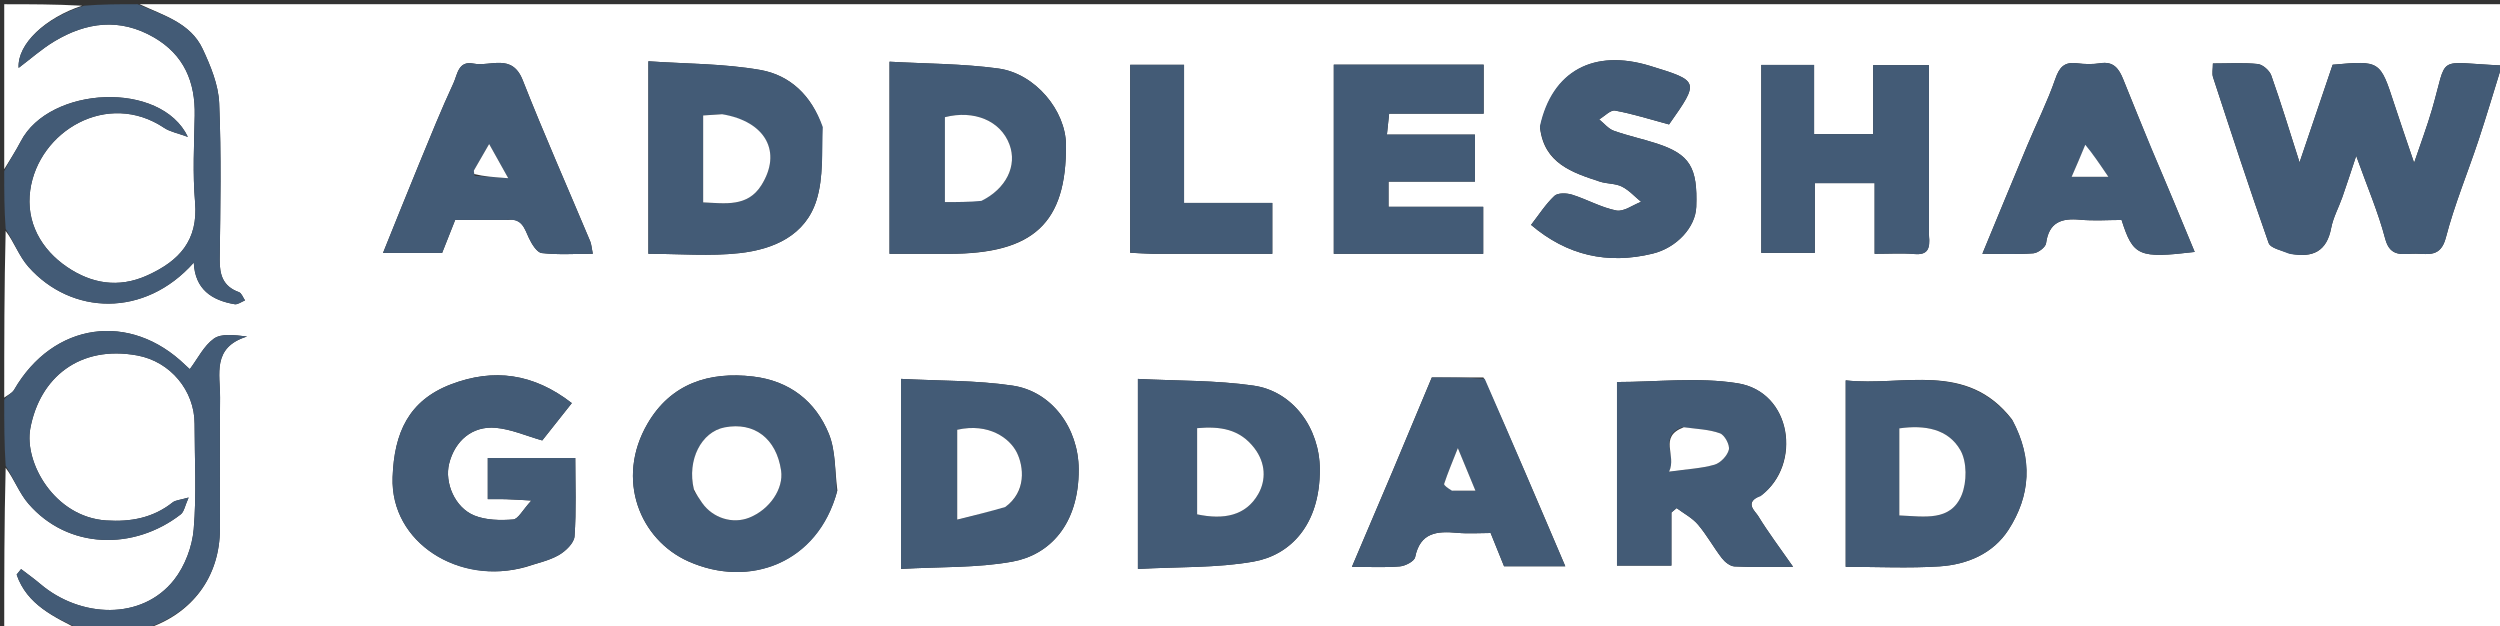<svg version="1.1" id="Layer_1" xmlns="http://www.w3.org/2000/svg" xmlns:xlink="http://www.w3.org/1999/xlink" x="0px" y="0px"
	 width="100%" viewBox="0 0 591 148" enable-background="new 0 0 591 148" xml:space="preserve">
<rect x="0" y="0" width="591" height="148" fill="#333333" stroke="none"/>
<path fill="#FFFFFF" opacity="1" stroke="none" 
	d="
M1,94 
	C1,80.979 1,67.957 1.337,54.587 
	C3.333,57.211 4.525,60.599 6.732,63.085 
	C16.847,74.484 34.161,75.198 45.808,62.083 
	C46.108,68.403 50.052,70.986 55.465,71.917 
	C56.209,72.044 57.098,71.334 57.919,71.012 
	C57.447,70.341 57.111,69.289 56.478,69.061 
	C52.729,67.708 51.889,65.007 51.938,61.295 
	C52.102,48.986 52.338,36.659 51.817,24.37 
	C51.634,20.046 49.794,15.603 47.917,11.585 
	C45.036,5.419 38.624,3.632 33,1 
	C219.269,1 405.538,1 591.904,1 
	C591.904,50.252 591.904,99.504 591.904,149 
	C406.312,149 220.624,149 34.599,148.656 
	C45.392,145.119 51.989,136.433 51.998,124.938 
	C52.007,114.628 51.942,104.317 52.024,94.008 
	C52.067,88.528 50.038,82.114 58.414,79.547 
	C55.278,79.188 52.312,78.796 50.543,80.069 
	C48.184,81.766 46.756,84.756 44.874,87.263 
	C44.822,87.216 44.32,86.799 43.854,86.346 
	C30.729,73.578 12.571,76.193 3.346,92.129 
	C2.879,92.935 1.796,93.385 1,94 
M541.65,60 
	C546.743,60.981 550.04,59.427 551.092,53.9 
	C551.57,51.39 552.876,49.044 553.734,46.598 
	C554.751,43.702 555.69,40.779 557.006,36.839 
	C559.637,44.204 562.222,50.186 563.855,56.418 
	C565.074,61.073 568.227,59.912 571.123,59.972 
	C574.107,60.034 576.992,60.812 578.198,56.182 
	C580.233,48.362 583.37,40.832 585.92,33.14 
	C587.843,27.336 589.574,21.468 591.438,15.476 
	C575.536,14.784 578.787,12.619 574.931,25.869 
	C573.763,29.882 572.281,33.803 570.696,38.497 
	C568.918,33.237 567.425,28.958 566.022,24.65 
	C562.655,14.306 562.672,14.301 551.439,15.301 
	C548.908,22.768 546.374,30.248 543.614,38.391 
	C541.254,31.016 539.244,24.374 536.93,17.839 
	C536.514,16.666 534.914,15.256 533.737,15.132 
	C530.304,14.77 526.809,15.004 523.127,15.004 
	C523.127,16.35 522.88,17.389 523.164,18.254 
	C527.454,31.346 531.724,44.446 536.305,57.437 
	C536.737,58.662 539.224,59.163 541.65,60 
M269,103.508 
	C269,113.599 269,123.69 269,134.5 
	C278.595,133.97 287.625,134.294 296.328,132.761 
	C305.05,131.224 312.076,124.059 312.006,110.912 
	C311.955,101.227 305.701,92.508 296.327,91.158 
	C287.442,89.877 278.348,90.055 269,89.574 
	C269,94.568 269,98.54 269,103.508 
M197.958,115.957 
	C197.346,111.464 197.593,106.621 195.936,102.553 
	C192.787,94.824 186.63,90.044 178.086,89.019 
	C167.567,87.758 158.546,90.739 153.075,100.156 
	C145.441,113.295 151.261,127.602 162.769,132.721 
	C177.145,139.116 193.291,133.162 197.958,115.957 
M224.453,60 
	C244.352,60 252.132,52.724 252,34.24 
	C251.942,26.167 244.755,17.393 236.019,16.197 
	C227.584,15.042 218.986,15.08 210.285,14.584 
	C210.285,30.212 210.285,44.935 210.285,60 
	C214.866,60 219.168,60 224.453,60 
M194.225,29.722 
	C191.875,22.608 186.757,17.779 179.759,16.543 
	C171.123,15.019 162.203,15.104 153.279,14.485 
	C153.279,30.262 153.279,44.954 153.279,59.996 
	C160.664,59.996 167.846,60.622 174.869,59.83 
	C182.887,58.927 190.463,55.681 193.052,47.217 
	C194.675,41.913 194.281,35.992 194.225,29.722 
M475.636,99.147 
	C464.903,85.252 449.836,91.419 436.324,89.921 
	C436.324,105.011 436.324,119.376 436.324,133.997 
	C443.939,133.997 451.255,134.363 458.516,133.889 
	C465.046,133.463 471.173,130.868 474.799,125.249 
	C479.977,117.224 480.662,108.535 475.636,99.147 
M416.444,117.035 
	C425.934,109.85 423.699,92.651 410.733,90.598 
	C401.411,89.121 391.667,90.31 382.254,90.31 
	C382.254,105.062 382.254,119.333 382.254,133.705 
	C386.572,133.705 390.63,133.705 395.121,133.705 
	C395.121,129.331 395.121,125.245 395.121,121.158 
	C395.533,120.809 395.945,120.461 396.357,120.113 
	C398.059,121.391 400.051,122.423 401.397,124.004 
	C403.499,126.473 405.074,129.385 407.063,131.961 
	C407.76,132.863 408.995,133.851 410.03,133.904 
	C414.264,134.123 418.517,133.995 423.887,133.995 
	C420.673,129.388 417.957,125.793 415.621,121.966 
	C414.911,120.804 412.135,118.728 416.444,117.035 
M213,108.501 
	C213,116.926 213,125.352 213,134.49 
	C222.257,133.963 230.955,134.281 239.321,132.768 
	C248.044,131.19 255.073,124.059 255.006,110.92 
	C254.956,101.235 248.694,92.535 239.336,91.152 
	C230.785,89.887 222.023,90.051 213,89.567 
	C213,96.226 213,101.864 213,108.501 
M124.384,134.017 
	C126.973,133.125 129.75,132.562 132.086,131.227 
	C133.705,130.302 135.707,128.384 135.821,126.786 
	C136.257,120.697 135.997,114.558 135.997,108.272 
	C128.807,108.272 122.08,108.272 115.309,108.272 
	C115.309,111.616 115.309,114.68 115.309,118 
	C116.929,118 118.242,117.97 119.552,118.008 
	C120.989,118.049 122.424,118.153 125.624,118.323 
	C123.55,120.571 122.505,122.717 121.303,122.808 
	C118.27,123.038 114.907,122.989 112.151,121.876 
	C107.518,120.005 105.048,114.105 106.179,109.591 
	C107.527,104.207 111.633,100.652 117.177,101.133 
	C120.844,101.452 124.401,103.046 128.186,104.12 
	C130.273,101.485 132.638,98.499 135.176,95.295 
	C126.101,88.254 116.705,87.017 106.645,90.849 
	C96.611,94.672 93.184,102.304 92.812,112.797 
	C92.257,128.431 108.702,138.419 124.384,134.017 
M328.508,60 
	C335.929,60 343.349,60 350.634,60 
	C350.634,55.953 350.634,52.564 350.634,48.881 
	C342.997,48.881 335.722,48.881 328.243,48.881 
	C328.243,46.85 328.243,45.128 328.243,42.924 
	C335.203,42.924 341.937,42.924 348.682,42.924 
	C348.682,39.045 348.682,35.658 348.682,31.818 
	C341.627,31.818 334.88,31.818 327.869,31.818 
	C328.068,29.936 328.216,28.541 328.394,26.869 
	C336.02,26.869 343.287,26.869 350.737,26.869 
	C350.737,22.824 350.737,19.103 350.737,15.287 
	C338.759,15.287 327.047,15.287 315.306,15.287 
	C315.306,30.285 315.306,44.994 315.306,60 
	C319.574,60 323.543,60 328.508,60 
M456,55.356 
	C456,41.962 456,28.568 456,15.397 
	C451.218,15.397 447.161,15.397 442.81,15.397 
	C442.81,21.063 442.81,26.334 442.81,31.713 
	C438.106,31.713 433.72,31.713 428.851,31.713 
	C428.851,26.041 428.851,20.647 428.851,15.355 
	C424.303,15.355 420.25,15.355 416.366,15.355 
	C416.366,30.42 416.366,45.127 416.366,59.775 
	C420.672,59.775 424.61,59.775 429.028,59.775 
	C429.028,54.171 429.028,48.773 429.028,43.293 
	C433.907,43.293 438.294,43.293 443.161,43.293 
	C443.161,48.972 443.161,54.366 443.161,59.999 
	C446.621,59.999 449.612,59.803 452.565,60.054 
	C455.583,60.31 456.379,58.966 456,55.356 
M508.5,35 
	C506.311,29.591 504.11,24.187 501.936,18.772 
	C500.946,16.307 499.692,14.438 496.498,14.949 
	C494.711,15.234 492.819,15.184 491.015,14.959 
	C488.008,14.583 486.846,15.863 485.867,18.687 
	C484.012,24.04 481.449,29.145 479.254,34.384 
	C475.76,42.72 472.327,51.082 468.634,59.996 
	C473.098,59.996 476.907,60.178 480.678,59.883 
	C481.779,59.798 483.56,58.463 483.688,57.518 
	C484.365,52.537 487.3,51.529 491.705,51.94 
	C494.992,52.246 498.33,52 501.54,52 
	C504.284,60.573 505.558,61.126 518.826,59.559 
	C515.503,51.526 512.219,43.589 508.5,35 
M120.06,52 
	C123.419,51.484 123.981,54.031 125.049,56.29 
	C125.71,57.687 126.926,59.695 128.077,59.826 
	C131.946,60.27 135.898,59.995 140.136,59.995 
	C139.851,58.584 139.82,57.751 139.518,57.032 
	C134.19,44.341 128.613,31.749 123.568,18.948 
	C121.027,12.5 115.925,15.836 111.909,15.027 
	C108.323,14.304 108.124,17.666 107.23,19.594 
	C104.301,25.908 101.701,32.377 99.045,38.816 
	C96.225,45.655 93.486,52.527 90.546,59.795 
	C95.696,59.795 100.137,59.795 104.515,59.795 
	C105.555,57.166 106.551,54.649 107.599,52 
	C111.513,52 115.33,52 120.06,52 
M350.682,89.237 
	C346.704,89.237 342.726,89.237 338.481,89.237 
	C335.433,96.522 332.34,103.964 329.208,111.391 
	C326.098,118.764 322.948,126.121 319.596,133.999 
	C323.972,133.999 327.475,134.2 330.934,133.896 
	C332.237,133.782 334.34,132.682 334.537,131.717 
	C335.729,125.859 339.7,125.513 344.448,125.956 
	C347.077,126.201 349.747,126 352.383,126 
	C353.48,128.716 354.494,131.226 355.56,133.865 
	C360.159,133.865 364.8,133.865 370.034,133.865 
	C363.716,119.04 357.496,104.443 350.682,89.237 
M364.068,30.234 
	C365.034,38.631 371.652,40.784 378.205,42.934 
	C379.888,43.486 381.857,43.334 383.398,44.102 
	C385.096,44.947 386.453,46.478 387.959,47.711 
	C385.993,48.458 383.85,50.108 382.1,49.763 
	C378.509,49.055 375.174,47.13 371.636,46.02 
	C370.356,45.619 368.268,45.556 367.465,46.312 
	C365.373,48.282 363.789,50.79 361.941,53.161 
	C370.453,60.398 380.024,62.552 390.681,59.959 
	C396.378,58.573 400.822,53.713 401,48.9 
	C401.345,39.57 399.481,36.495 391.706,33.943 
	C388.334,32.837 384.834,32.109 381.501,30.908 
	C380.196,30.439 379.188,29.146 378.045,28.228 
	C379.307,27.485 380.715,25.943 381.805,26.142 
	C386.045,26.916 390.184,28.243 394.558,29.417 
	C401.755,19.19 401.746,19.162 390.107,15.588 
	C376.77,11.492 366.899,16.721 364.068,30.234 
M272.614,60 
	C282.023,60 291.433,60 300.775,60 
	C300.775,55.666 300.775,52.058 300.775,47.97 
	C293.837,47.97 287.105,47.97 279.91,47.97 
	C279.91,36.767 279.91,26.044 279.91,15.325 
	C275.365,15.325 271.311,15.325 267.17,15.325 
	C267.17,30.243 267.17,44.835 267.17,59.751 
	C268.759,59.84 270.201,59.92 272.614,60 
z"/>
<path fill="#FFFFFF" opacity="1" stroke="none" 
	d="
M1,40 
	C1,27.099 1,14.198 1,1 
	C7.017,1 13.039,1 19.393,1.349 
	C10.837,4.178 4.091,10.299 4.397,16.052 
	C7.311,13.859 9.884,11.56 12.787,9.808 
	C20.408,5.211 28.318,4.176 36.369,8.828 
	C43.493,12.944 46.195,19.348 46.029,27.344 
	C45.888,34.163 45.537,41.027 46.114,47.8 
	C46.884,56.851 42.379,61.7 34.755,65.133 
	C27.921,68.211 21.54,66.979 15.879,63.141 
	C9.709,58.958 6.093,52.491 7.147,44.967 
	C9.102,31.01 25.378,21.246 38.808,30.228 
	C40.2,31.158 42.004,31.471 44.412,32.366 
	C38.044,19.012 11.704,20.317 4.908,33.425 
	C3.736,35.684 2.309,37.812 1,40 
z"/>
<path fill="#FFFFFF" opacity="1" stroke="none" 
	d="
M19,149 
	C13.046,149 7.093,149 1,149 
	C1,136.313 1,123.625 1.337,110.588 
	C3.335,113.213 4.55,116.573 6.734,119.095 
	C16.104,129.915 31.659,130.166 42.73,121.592 
	C43.523,120.978 43.707,119.579 44.595,117.612 
	C42.544,118.212 41.485,118.237 40.823,118.762 
	C36.173,122.454 30.887,123.418 25.098,123.033 
	C12.89,122.221 5.667,109.382 7.165,101.288 
	C9.39,89.259 18.82,81.531 32.447,84.027 
	C40.281,85.462 46,92.34 46,100.176 
	C46,108.5 46.497,116.867 45.79,125.13 
	C45.437,129.247 43.709,133.829 41.161,137.065 
	C33.53,146.754 18.974,146.079 9.526,138.045 
	C8.069,136.806 6.501,135.697 4.984,134.528 
	C4.634,134.965 4.283,135.401 3.933,135.837 
	C6.391,142.987 12.817,145.863 19,149 
z"/>
<path fill="#435B76" opacity="1" stroke="none" 
	d="
M19.466,149 
	C12.817,145.863 6.391,142.987 3.933,135.837 
	C4.283,135.401 4.634,134.965 4.984,134.528 
	C6.501,135.697 8.069,136.806 9.526,138.045 
	C18.974,146.079 33.53,146.754 41.161,137.065 
	C43.709,133.829 45.437,129.247 45.79,125.13 
	C46.497,116.867 46,108.5 46,100.176 
	C46,92.34 40.281,85.462 32.447,84.027 
	C18.82,81.531 9.39,89.259 7.165,101.288 
	C5.667,109.382 12.89,122.221 25.098,123.033 
	C30.887,123.418 36.173,122.454 40.823,118.762 
	C41.485,118.237 42.544,118.212 44.595,117.612 
	C43.707,119.579 43.523,120.978 42.73,121.592 
	C31.659,130.166 16.104,129.915 6.734,119.095 
	C4.55,116.573 3.335,113.213 1.337,110.119 
	C1,104.978 1,99.956 1,94.467 
	C1.796,93.385 2.879,92.935 3.346,92.129 
	C12.571,76.193 30.729,73.578 43.854,86.346 
	C44.32,86.799 44.822,87.216 44.874,87.263 
	C46.756,84.756 48.184,81.766 50.543,80.069 
	C52.312,78.796 55.278,79.188 58.414,79.547 
	C50.038,82.114 52.067,88.528 52.024,94.008 
	C51.942,104.317 52.007,114.628 51.998,124.938 
	C51.989,136.433 45.392,145.119 34.131,148.656 
	C29.311,149 24.621,149 19.466,149 
z"/>
<path fill="#435B76" opacity="1" stroke="none" 
	d="
M1,40.465 
	C2.309,37.812 3.736,35.684 4.908,33.425 
	C11.704,20.317 38.044,19.012 44.412,32.366 
	C42.004,31.471 40.2,31.158 38.808,30.228 
	C25.378,21.246 9.102,31.01 7.147,44.967 
	C6.093,52.491 9.709,58.958 15.879,63.141 
	C21.54,66.979 27.921,68.211 34.755,65.133 
	C42.379,61.7 46.884,56.851 46.114,47.8 
	C45.537,41.027 45.888,34.163 46.029,27.344 
	C46.195,19.348 43.493,12.944 36.369,8.828 
	C28.318,4.176 20.408,5.211 12.787,9.808 
	C9.884,11.56 7.311,13.859 4.397,16.052 
	C4.091,10.299 10.837,4.178 19.862,1.349 
	C24.025,1 28.049,1 32.537,1 
	C38.624,3.632 45.036,5.419 47.917,11.585 
	C49.794,15.603 51.634,20.046 51.817,24.37 
	C52.338,36.659 52.102,48.986 51.938,61.295 
	C51.889,65.007 52.729,67.708 56.478,69.061 
	C57.111,69.289 57.447,70.341 57.919,71.012 
	C57.098,71.334 56.209,72.044 55.465,71.917 
	C50.052,70.986 46.108,68.403 45.808,62.083 
	C34.161,75.198 16.847,74.484 6.732,63.085 
	C4.525,60.599 3.333,57.211 1.337,54.119 
	C1,49.643 1,45.286 1,40.465 
z"/>
<path fill="#435B76" opacity="1" stroke="none" 
	d="
M541.204,60 
	C539.224,59.163 536.737,58.662 536.305,57.437 
	C531.724,44.446 527.454,31.346 523.164,18.254 
	C522.88,17.389 523.127,16.35 523.127,15.004 
	C526.809,15.004 530.304,14.77 533.737,15.132 
	C534.914,15.256 536.514,16.666 536.93,17.839 
	C539.244,24.374 541.254,31.016 543.614,38.391 
	C546.374,30.248 548.908,22.768 551.439,15.301 
	C562.672,14.301 562.655,14.306 566.022,24.65 
	C567.425,28.958 568.918,33.237 570.696,38.497 
	C572.281,33.803 573.763,29.882 574.931,25.869 
	C578.787,12.619 575.536,14.784 591.438,15.476 
	C589.574,21.468 587.843,27.336 585.92,33.14 
	C583.37,40.832 580.233,48.362 578.198,56.182 
	C576.992,60.812 574.107,60.034 571.123,59.972 
	C568.227,59.912 565.074,61.073 563.855,56.418 
	C562.222,50.186 559.637,44.204 557.006,36.839 
	C555.69,40.779 554.751,43.702 553.734,46.598 
	C552.876,49.044 551.57,51.39 551.092,53.9 
	C550.04,59.427 546.743,60.981 541.204,60 
z"/>
<path fill="#435B76" opacity="1" stroke="none" 
	d="
M269,103.01 
	C269,98.54 269,94.568 269,89.574 
	C278.348,90.055 287.442,89.877 296.327,91.158 
	C305.701,92.508 311.955,101.227 312.006,110.912 
	C312.076,124.059 305.05,131.224 296.328,132.761 
	C287.625,134.294 278.595,133.97 269,134.5 
	C269,123.69 269,113.599 269,103.01 
M283,113.464 
	C283,116.233 283,119.002 283,121.593 
	C289.256,122.913 294.506,121.971 297.46,116.775 
	C299.34,113.467 299.219,109.442 296.541,105.943 
	C293.073,101.411 288.482,100.734 283,101.216 
	C283,105.208 283,108.845 283,113.464 
z"/>
<path fill="#435B76" opacity="1" stroke="none" 
	d="
M197.827,116.369 
	C193.291,133.162 177.145,139.116 162.769,132.721 
	C151.261,127.602 145.441,113.295 153.075,100.156 
	C158.546,90.739 167.567,87.758 178.086,89.019 
	C186.63,90.044 192.787,94.824 195.936,102.553 
	C197.593,106.621 197.346,111.464 197.827,116.369 
M164.047,116.074 
	C164.691,117.013 165.325,117.959 165.981,118.89 
	C168.523,122.495 173.207,123.949 177.154,122.366 
	C181.974,120.433 185.282,115.527 184.654,111.245 
	C183.542,103.672 178.337,99.685 171.312,101.025 
	C165.79,102.079 162.382,108.729 164.047,116.074 
z"/>
<path fill="#435B76" opacity="1" stroke="none" 
	d="
M223.962,60 
	C219.168,60 214.866,60 210.285,60 
	C210.285,44.935 210.285,30.212 210.285,14.584 
	C218.986,15.08 227.584,15.042 236.019,16.197 
	C244.755,17.393 251.942,26.167 252,34.24 
	C252.132,52.724 244.352,60 223.962,60 
M232.311,47.203 
	C237.877,44.613 240.514,39.182 238.643,34.161 
	C236.549,28.542 230.296,25.944 223.374,27.698 
	C223.374,34.458 223.374,41.169 223.374,47.771 
	C226.393,47.771 229.039,47.771 232.311,47.203 
z"/>
<path fill="#435B76" opacity="1" stroke="none" 
	d="
M194.508,30.035 
	C194.281,35.992 194.675,41.913 193.052,47.217 
	C190.463,55.681 182.887,58.927 174.869,59.83 
	C167.846,60.622 160.664,59.996 153.279,59.996 
	C153.279,44.954 153.279,30.262 153.279,14.485 
	C162.203,15.104 171.123,15.019 179.759,16.543 
	C186.757,17.779 191.875,22.608 194.508,30.035 
M170.261,27 
	C168.869,27.101 167.476,27.202 166.226,27.293 
	C166.226,34.413 166.226,40.992 166.226,47.846 
	C171.467,48.074 176.73,48.986 179.994,43.784 
	C184.925,35.927 181.033,28.711 170.261,27 
z"/>
<path fill="#435B76" opacity="1" stroke="none" 
	d="
M475.802,99.487 
	C480.662,108.535 479.977,117.224 474.799,125.249 
	C471.173,130.868 465.046,133.463 458.516,133.889 
	C451.255,134.363 443.939,133.997 436.324,133.997 
	C436.324,119.376 436.324,105.011 436.324,89.921 
	C449.836,91.419 464.903,85.252 475.802,99.487 
M449,115.418 
	C449,117.518 449,119.617 449,121.851 
	C454.994,122.098 461.137,123.321 463.738,117.024 
	C465.001,113.966 465.021,109.188 463.441,106.425 
	C460.55,101.367 455.012,100.415 449,101.264 
	C449,105.855 449,110.147 449,115.418 
z"/>
<path fill="#435B76" opacity="1" stroke="none" 
	d="
M416.185,117.3 
	C412.135,118.728 414.911,120.804 415.621,121.966 
	C417.957,125.793 420.673,129.388 423.887,133.995 
	C418.517,133.995 414.264,134.123 410.03,133.904 
	C408.995,133.851 407.76,132.863 407.063,131.961 
	C405.074,129.385 403.499,126.473 401.397,124.004 
	C400.051,122.423 398.059,121.391 396.357,120.113 
	C395.945,120.461 395.533,120.809 395.121,121.158 
	C395.121,125.245 395.121,129.331 395.121,133.705 
	C390.63,133.705 386.572,133.705 382.254,133.705 
	C382.254,119.333 382.254,105.062 382.254,90.31 
	C391.667,90.31 401.411,89.121 410.733,90.598 
	C423.699,92.651 425.934,109.85 416.185,117.3 
M397.593,101.002 
	C391.946,103.279 396.458,107.565 394.572,111.493 
	C398.943,110.883 402.24,110.741 405.322,109.851 
	C406.735,109.444 408.362,107.721 408.701,106.309 
	C408.97,105.193 407.711,102.844 406.616,102.442 
	C404.08,101.511 401.233,101.427 397.593,101.002 
z"/>
<path fill="#435B76" opacity="1" stroke="none" 
	d="
M213,108.001 
	C213,101.864 213,96.226 213,89.567 
	C222.023,90.051 230.785,89.887 239.336,91.152 
	C248.694,92.535 254.956,101.235 255.006,110.92 
	C255.073,124.059 248.044,131.19 239.321,132.768 
	C230.955,134.281 222.257,133.963 213,134.49 
	C213,125.352 213,116.926 213,108.001 
M237.932,119.589 
	C242.707,116.192 241.998,110.279 240.4,107.021 
	C238.723,103.601 233.775,99.919 226.286,101.592 
	C226.286,108.298 226.286,115.006 226.286,122.826 
	C230.314,121.838 233.828,120.976 237.932,119.589 
z"/>
<path fill="#435B76" opacity="1" stroke="none" 
	d="
M123.952,134.064 
	C108.702,138.419 92.257,128.431 92.812,112.797 
	C93.184,102.304 96.611,94.672 106.645,90.849 
	C116.705,87.017 126.101,88.254 135.176,95.295 
	C132.638,98.499 130.273,101.485 128.186,104.12 
	C124.401,103.046 120.844,101.452 117.177,101.133 
	C111.633,100.652 107.527,104.207 106.179,109.591 
	C105.048,114.105 107.518,120.005 112.151,121.876 
	C114.907,122.989 118.27,123.038 121.303,122.808 
	C122.505,122.717 123.55,120.571 125.624,118.323 
	C122.424,118.153 120.989,118.049 119.552,118.008 
	C118.242,117.97 116.929,118 115.309,118 
	C115.309,114.68 115.309,111.616 115.309,108.272 
	C122.08,108.272 128.807,108.272 135.997,108.272 
	C135.997,114.558 136.257,120.697 135.821,126.786 
	C135.707,128.384 133.705,130.302 132.086,131.227 
	C129.75,132.562 126.973,133.125 123.952,134.064 
z"/>
<path fill="#435B76" opacity="1" stroke="none" 
	d="
M328.01,60 
	C323.543,60 319.574,60 315.306,60 
	C315.306,44.994 315.306,30.285 315.306,15.287 
	C327.047,15.287 338.759,15.287 350.737,15.287 
	C350.737,19.103 350.737,22.824 350.737,26.869 
	C343.287,26.869 336.02,26.869 328.394,26.869 
	C328.216,28.541 328.068,29.936 327.869,31.818 
	C334.88,31.818 341.627,31.818 348.682,31.818 
	C348.682,35.658 348.682,39.045 348.682,42.924 
	C341.937,42.924 335.203,42.924 328.243,42.924 
	C328.243,45.128 328.243,46.85 328.243,48.881 
	C335.722,48.881 342.997,48.881 350.634,48.881 
	C350.634,52.564 350.634,55.953 350.634,60 
	C343.349,60 335.929,60 328.01,60 
z"/>
<path fill="#435B76" opacity="1" stroke="none" 
	d="
M456,55.838 
	C456.379,58.966 455.583,60.31 452.565,60.054 
	C449.612,59.803 446.621,59.999 443.161,59.999 
	C443.161,54.366 443.161,48.972 443.161,43.293 
	C438.294,43.293 433.907,43.293 429.028,43.293 
	C429.028,48.773 429.028,54.171 429.028,59.775 
	C424.61,59.775 420.672,59.775 416.366,59.775 
	C416.366,45.127 416.366,30.42 416.366,15.355 
	C420.25,15.355 424.303,15.355 428.851,15.355 
	C428.851,20.647 428.851,26.041 428.851,31.713 
	C433.72,31.713 438.106,31.713 442.81,31.713 
	C442.81,26.334 442.81,21.063 442.81,15.397 
	C447.161,15.397 451.218,15.397 456,15.397 
	C456,28.568 456,41.962 456,55.838 
z"/>
<path fill="#435B76" opacity="1" stroke="none" 
	d="
M508.718,35.326 
	C512.219,43.589 515.503,51.526 518.826,59.559 
	C505.558,61.126 504.284,60.573 501.54,52 
	C498.33,52 494.992,52.246 491.705,51.94 
	C487.3,51.529 484.365,52.537 483.688,57.518 
	C483.56,58.463 481.779,59.798 480.678,59.883 
	C476.907,60.178 473.098,59.996 468.634,59.996 
	C472.327,51.082 475.76,42.72 479.254,34.384 
	C481.449,29.145 484.012,24.04 485.867,18.687 
	C486.846,15.863 488.008,14.583 491.015,14.959 
	C492.819,15.184 494.711,15.234 496.498,14.949 
	C499.692,14.438 500.946,16.307 501.936,18.772 
	C504.11,24.187 506.311,29.591 508.718,35.326 
M492.87,34.589 
	C491.869,36.887 490.868,39.186 489.73,41.797 
	C492.716,41.797 495.092,41.797 498.421,41.797 
	C496.375,38.778 494.71,36.32 492.87,34.589 
z"/>
<path fill="#435B76" opacity="1" stroke="none" 
	d="
M119.603,52 
	C115.33,52 111.513,52 107.599,52 
	C106.551,54.649 105.555,57.166 104.515,59.795 
	C100.137,59.795 95.696,59.795 90.546,59.795 
	C93.486,52.527 96.225,45.655 99.045,38.816 
	C101.701,32.377 104.301,25.908 107.23,19.594 
	C108.124,17.666 108.323,14.304 111.909,15.027 
	C115.925,15.836 121.027,12.5 123.568,18.948 
	C128.613,31.749 134.19,44.341 139.518,57.032 
	C139.82,57.751 139.851,58.584 140.136,59.995 
	C135.898,59.995 131.946,60.27 128.077,59.826 
	C126.926,59.695 125.71,57.687 125.049,56.29 
	C123.981,54.031 123.419,51.484 119.603,52 
M112.191,41.559 
	C114.392,41.716 116.593,41.873 120.152,42.127 
	C118.259,38.74 116.947,36.391 115.634,34.041 
	C114.439,36.108 113.24,38.172 112.057,40.245 
	C111.986,40.371 112.04,40.568 112.191,41.559 
z"/>
<path fill="#435B76" opacity="1" stroke="none" 
	d="
M350.979,89.542 
	C357.496,104.443 363.716,119.04 370.034,133.865 
	C364.8,133.865 360.159,133.865 355.56,133.865 
	C354.494,131.226 353.48,128.716 352.383,126 
	C349.747,126 347.077,126.201 344.448,125.956 
	C339.7,125.513 335.729,125.859 334.537,131.717 
	C334.34,132.682 332.237,133.782 330.934,133.896 
	C327.475,134.2 323.972,133.999 319.596,133.999 
	C322.948,126.121 326.098,118.764 329.208,111.391 
	C332.34,103.964 335.433,96.522 338.481,89.237 
	C342.726,89.237 346.704,89.237 350.979,89.542 
M343.659,115.999 
	C345.268,115.999 346.877,115.999 348.797,115.999 
	C347.36,112.52 346.075,109.411 344.636,105.928 
	C343.397,109.065 342.284,111.69 341.391,114.387 
	C341.279,114.726 342.327,115.448 343.659,115.999 
z"/>
<path fill="#435B76" opacity="1" stroke="none" 
	d="
M364.04,29.822 
	C366.899,16.721 376.77,11.492 390.107,15.588 
	C401.746,19.162 401.755,19.19 394.558,29.417 
	C390.184,28.243 386.045,26.916 381.805,26.142 
	C380.715,25.943 379.307,27.485 378.045,28.228 
	C379.188,29.146 380.196,30.439 381.501,30.908 
	C384.834,32.109 388.334,32.837 391.706,33.943 
	C399.481,36.495 401.345,39.57 401,48.9 
	C400.822,53.713 396.378,58.573 390.681,59.959 
	C380.024,62.552 370.453,60.398 361.941,53.161 
	C363.789,50.79 365.373,48.282 367.465,46.312 
	C368.268,45.556 370.356,45.619 371.636,46.02 
	C375.174,47.13 378.509,49.055 382.1,49.763 
	C383.85,50.108 385.993,48.458 387.959,47.711 
	C386.453,46.478 385.096,44.947 383.398,44.102 
	C381.857,43.334 379.888,43.486 378.205,42.934 
	C371.652,40.784 365.034,38.631 364.04,29.822 
z"/>
<path fill="#435B76" opacity="1" stroke="none" 
	d="
M272.128,60 
	C270.201,59.92 268.759,59.84 267.17,59.751 
	C267.17,44.835 267.17,30.243 267.17,15.325 
	C271.311,15.325 275.365,15.325 279.91,15.325 
	C279.91,26.044 279.91,36.767 279.91,47.97 
	C287.105,47.97 293.837,47.97 300.775,47.97 
	C300.775,52.058 300.775,55.666 300.775,60 
	C291.433,60 282.023,60 272.128,60 
z"/>
<path fill="#FFFFFF" opacity="1" stroke="none" 
	d="
M283,112.973 
	C283,108.845 283,105.208 283,101.216 
	C288.482,100.734 293.073,101.411 296.541,105.943 
	C299.219,109.442 299.34,113.467 297.46,116.775 
	C294.506,121.971 289.256,122.913 283,121.593 
	C283,119.002 283,116.233 283,112.973 
z"/>
<path fill="#FFFFFF" opacity="1" stroke="none" 
	d="
M164.026,115.68 
	C162.382,108.729 165.79,102.079 171.312,101.025 
	C178.337,99.685 183.542,103.672 184.654,111.245 
	C185.282,115.527 181.974,120.433 177.154,122.366 
	C173.207,123.949 168.523,122.495 165.981,118.89 
	C165.325,117.959 164.691,117.013 164.026,115.68 
z"/>
<path fill="#FFFFFF" opacity="1" stroke="none" 
	d="
M231.998,47.487 
	C229.039,47.771 226.393,47.771 223.374,47.771 
	C223.374,41.169 223.374,34.458 223.374,27.698 
	C230.296,25.944 236.549,28.542 238.643,34.161 
	C240.514,39.182 237.877,44.613 231.998,47.487 
z"/>
<path fill="#FFFFFF" opacity="1" stroke="none" 
	d="
M170.701,27 
	C181.033,28.711 184.925,35.927 179.994,43.784 
	C176.73,48.986 171.467,48.074 166.226,47.846 
	C166.226,40.992 166.226,34.413 166.226,27.293 
	C167.476,27.202 168.869,27.101 170.701,27 
z"/>
<path fill="#FFFFFF" opacity="1" stroke="none" 
	d="
M449,114.929 
	C449,110.147 449,105.855 449,101.264 
	C455.012,100.415 460.55,101.367 463.441,106.425 
	C465.021,109.188 465.001,113.966 463.738,117.024 
	C461.137,123.321 454.994,122.098 449,121.851 
	C449,119.617 449,117.518 449,114.929 
z"/>
<path fill="#FFFFFF" opacity="1" stroke="none" 
	d="
M398.053,101.001 
	C401.233,101.427 404.08,101.511 406.616,102.442 
	C407.711,102.844 408.97,105.193 408.701,106.309 
	C408.362,107.721 406.735,109.444 405.322,109.851 
	C402.24,110.741 398.943,110.883 394.572,111.493 
	C396.458,107.565 391.946,103.279 398.053,101.001 
z"/>
<path fill="#FFFFFF" opacity="1" stroke="none" 
	d="
M237.637,119.852 
	C233.828,120.976 230.314,121.838 226.286,122.826 
	C226.286,115.006 226.286,108.298 226.286,101.592 
	C233.775,99.919 238.723,103.601 240.4,107.021 
	C241.998,110.279 242.707,116.192 237.637,119.852 
z"/>
<path fill="#FFFFFF" opacity="1" stroke="none" 
	d="
M492.958,34.225 
	C494.71,36.32 496.375,38.778 498.421,41.797 
	C495.092,41.797 492.716,41.797 489.73,41.797 
	C490.868,39.186 491.869,36.887 492.958,34.225 
z"/>
<path fill="#FFFFFF" opacity="1" stroke="none" 
	d="
M112.113,41.145 
	C112.04,40.568 111.986,40.371 112.057,40.245 
	C113.24,38.172 114.439,36.108 115.634,34.041 
	C116.947,36.391 118.259,38.74 120.152,42.127 
	C116.593,41.873 114.392,41.716 112.113,41.145 
z"/>
<path fill="#FFFFFF" opacity="1" stroke="none" 
	d="
M343.248,115.996 
	C342.327,115.448 341.279,114.726 341.391,114.387 
	C342.284,111.69 343.397,109.065 344.636,105.928 
	C346.075,109.411 347.36,112.52 348.797,115.999 
	C346.877,115.999 345.268,115.999 343.248,115.996 
z"/>
</svg>